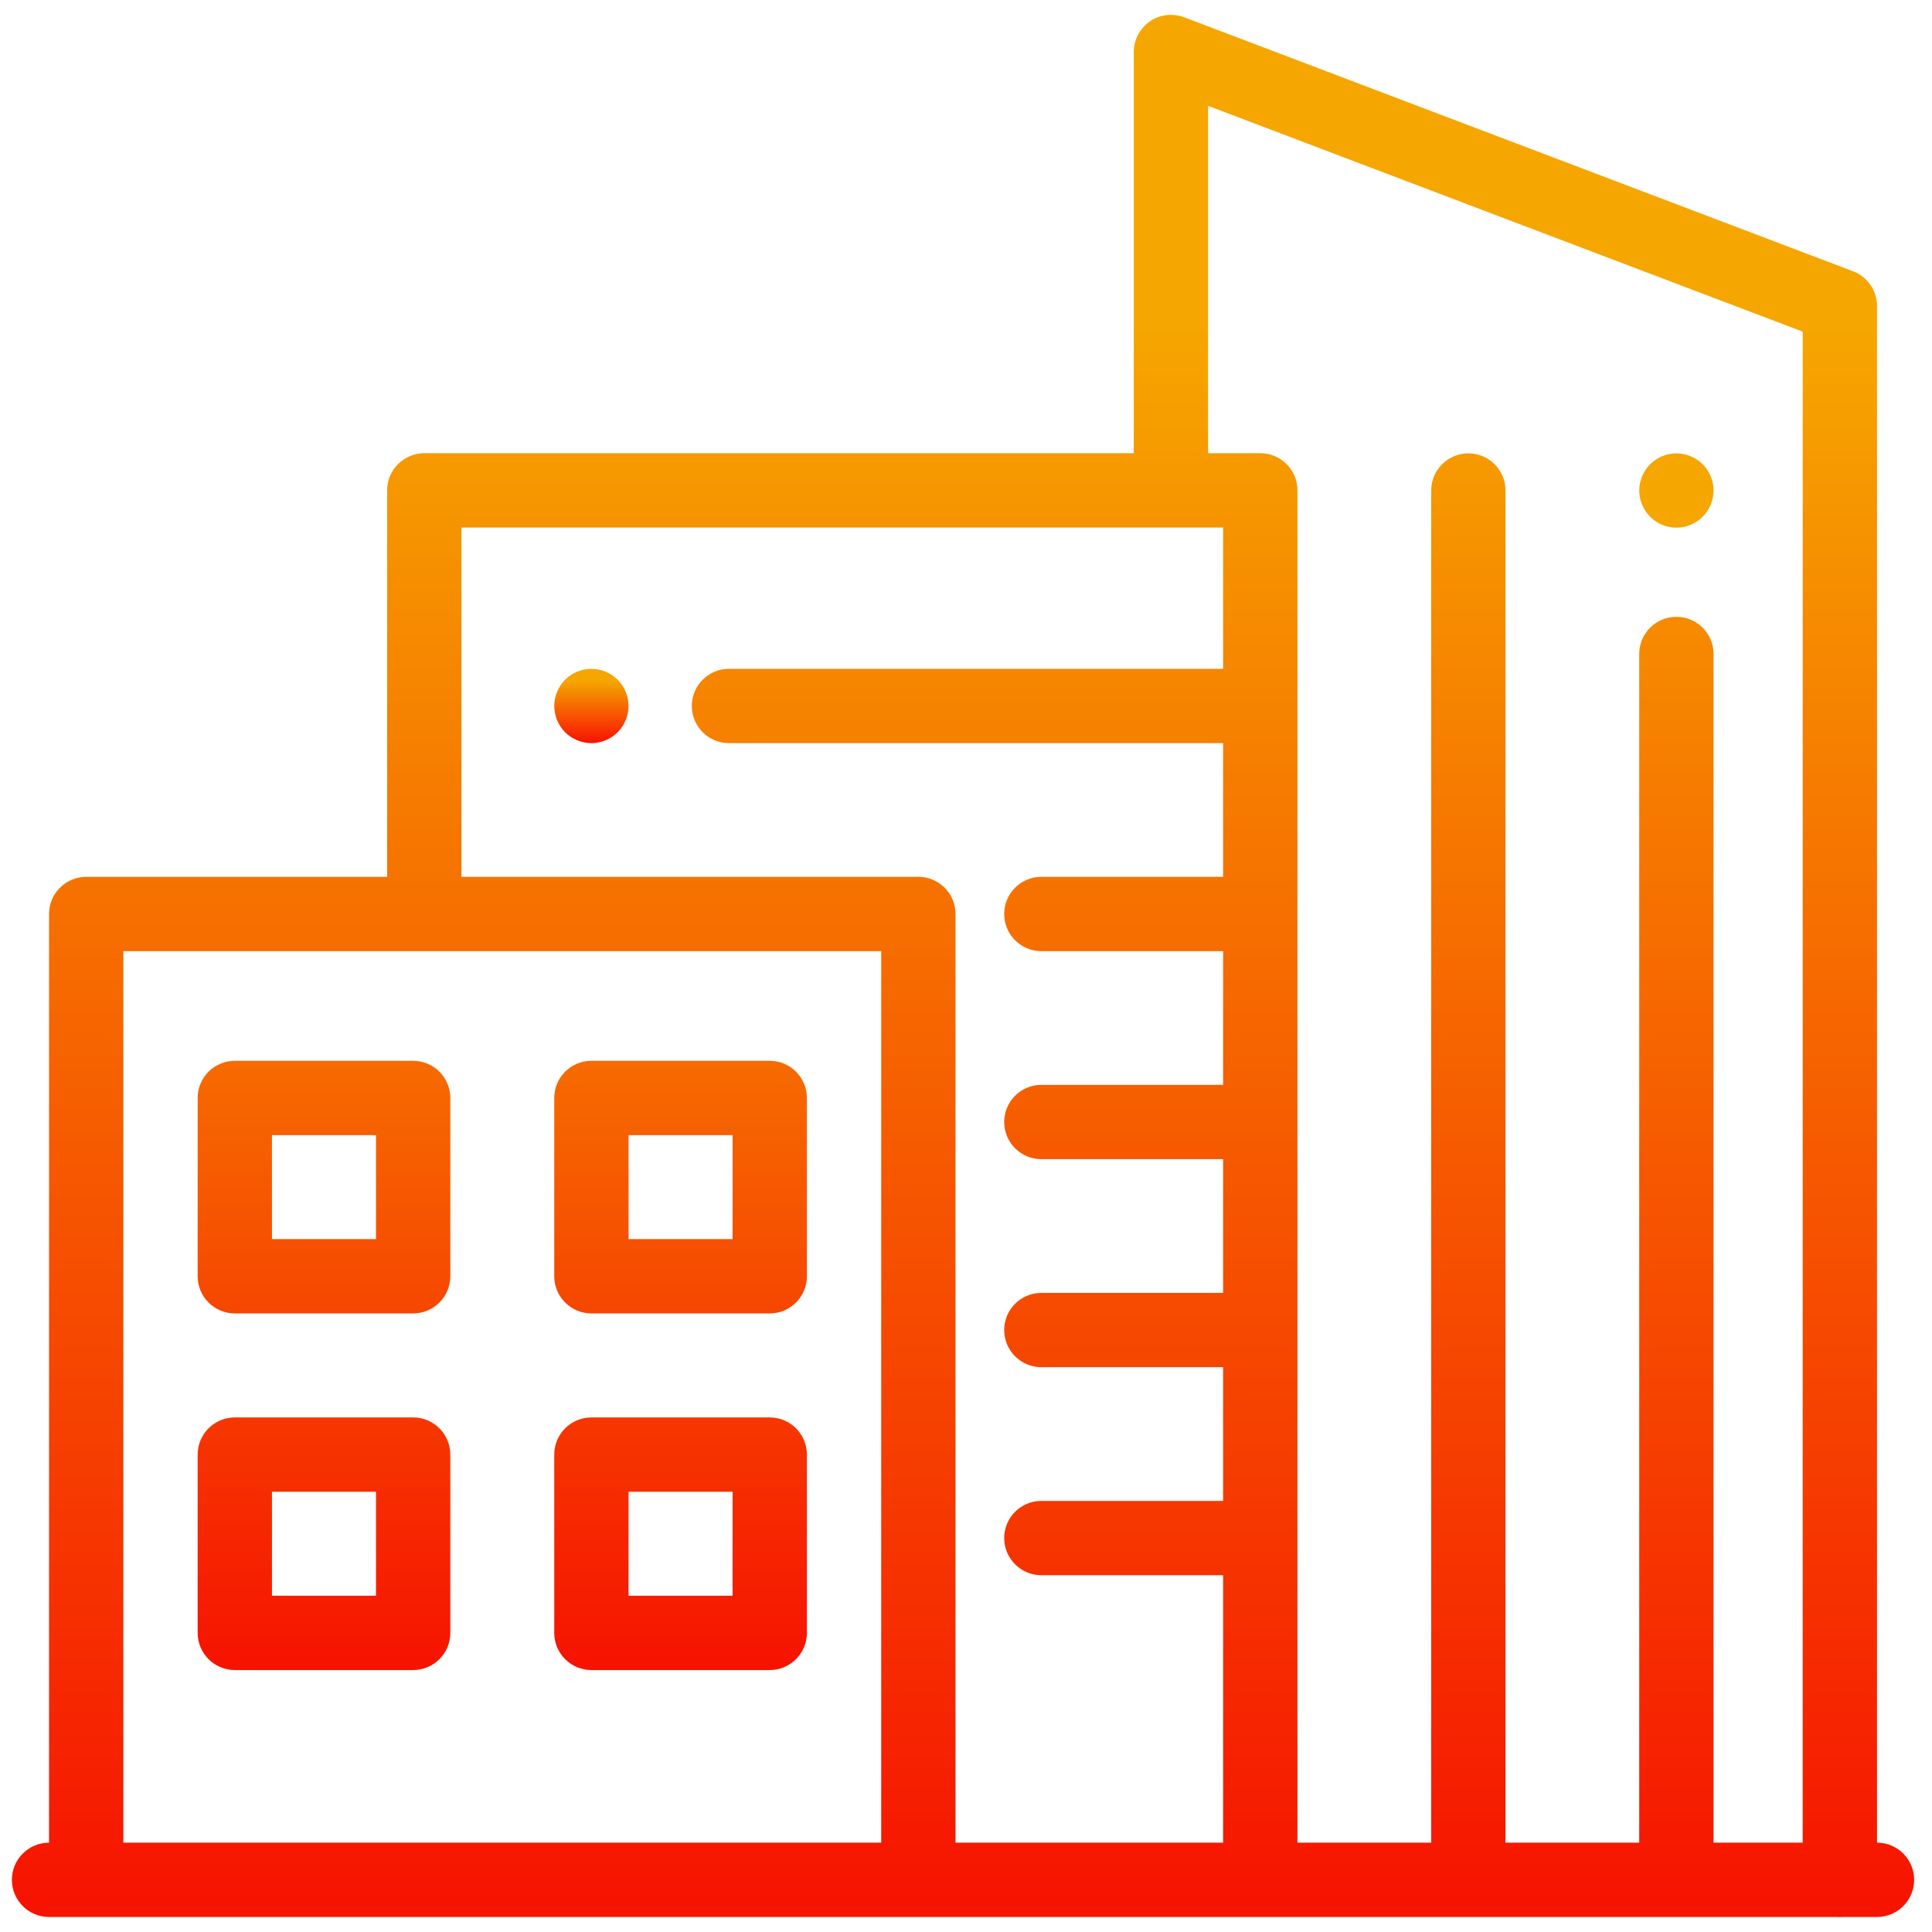<svg width="65" height="65" viewBox="0 0 65 65" fill="none" xmlns="http://www.w3.org/2000/svg">
<path d="M57.284 15.619C57.051 15.387 56.729 15.253 56.4 15.253C56.071 15.253 55.749 15.387 55.517 15.619C55.284 15.852 55.15 16.174 55.15 16.503C55.15 16.832 55.284 17.154 55.517 17.386C55.749 17.619 56.071 17.753 56.4 17.753C56.729 17.753 57.051 17.619 57.284 17.386C57.517 17.154 57.65 16.832 57.65 16.503C57.65 16.174 57.517 15.852 57.284 15.619ZM13.9 47.688H7.9C7.21 47.688 6.65 48.248 6.65 48.938V54.937C6.65 55.627 7.21 56.187 7.9 56.187H13.9C14.591 56.187 15.15 55.627 15.15 54.937V48.938C15.15 48.248 14.591 47.688 13.9 47.688ZM12.65 53.687H9.15V50.188H12.65V53.687ZM25.897 47.688H19.897C19.207 47.688 18.647 48.248 18.647 48.938V54.937C18.647 55.627 19.207 56.187 19.897 56.187H25.897C26.588 56.187 27.147 55.627 27.147 54.937V48.938C27.147 48.248 26.587 47.688 25.897 47.688ZM24.647 53.687H21.147V50.188H24.647V53.687ZM13.9 35.69H7.9C7.21 35.69 6.65 36.249 6.65 36.94V42.939C6.65 43.629 7.21 44.188 7.9 44.188H13.9C14.591 44.188 15.15 43.629 15.15 42.939V36.94C15.15 36.25 14.591 35.69 13.9 35.69ZM12.65 41.689H9.15V38.19H12.65V41.689ZM25.897 35.69H19.897C19.207 35.69 18.647 36.249 18.647 36.94V42.939C18.647 43.629 19.207 44.188 19.897 44.188H25.897C26.588 44.188 27.147 43.629 27.147 42.939V36.94C27.147 36.25 26.587 35.69 25.897 35.69ZM24.647 41.689H21.147V38.19H24.647V41.689Z" fill="url(#paint0_linear_234_12395)"/>
<path d="M63.15 61.995V10.295C63.15 10.042 63.073 9.794 62.929 9.586C62.785 9.377 62.581 9.217 62.344 9.127L39.839 0.581C39.65 0.51 39.446 0.485 39.245 0.509C39.044 0.533 38.852 0.606 38.685 0.721C38.519 0.836 38.383 0.99 38.288 1.169C38.194 1.348 38.145 1.548 38.145 1.75V15.248H14.275C13.585 15.248 13.025 15.807 13.025 16.498V29.501H2.9C2.21 29.501 1.65 30.06 1.65 30.75V61.995C0.96 61.995 0.4 62.555 0.4 63.245C0.4 63.935 0.96 64.495 1.65 64.495H61.799C61.833 64.498 61.866 64.5 61.9 64.5C61.935 64.5 61.968 64.498 62.002 64.495H63.15C63.841 64.495 64.4 63.935 64.4 63.245C64.4 62.555 63.841 61.995 63.15 61.995ZM29.647 61.995H4.15V32H29.647V61.995H29.647ZM41.15 22.502H24.525C23.835 22.502 23.275 23.061 23.275 23.752C23.275 24.442 23.835 25.001 24.525 25.001H41.15V29.5H35.035C34.345 29.5 33.785 30.06 33.785 30.75C33.785 31.441 34.345 32 35.035 32H41.15V36.499H35.035C34.345 36.499 33.785 37.059 33.785 37.749C33.785 38.439 34.345 38.999 35.035 38.999H41.15V43.498H35.035C34.345 43.498 33.785 44.057 33.785 44.748C33.785 45.438 34.345 45.998 35.035 45.998H41.15V50.497H35.035C34.345 50.497 33.785 51.056 33.785 51.746C33.785 52.437 34.345 52.996 35.035 52.996H41.15V61.995H32.147V30.75C32.147 30.059 31.588 29.5 30.897 29.5H15.525V17.747H41.15V22.502ZM60.65 61.995H57.65V22.002C57.65 21.312 57.091 20.752 56.4 20.752C55.71 20.752 55.15 21.312 55.15 22.002V61.995H50.65V16.503C50.65 15.812 50.091 15.253 49.401 15.253C48.71 15.253 48.151 15.812 48.151 16.503V61.995H43.651V16.498C43.651 15.807 43.091 15.248 42.401 15.248H40.645V3.561L60.65 11.158V61.995Z" fill="url(#paint1_linear_234_12395)"/>
<path d="M20.781 22.868C20.546 22.634 20.228 22.503 19.896 22.502C19.567 22.502 19.245 22.636 19.012 22.868C18.78 23.101 18.648 23.423 18.648 23.752C18.648 24.081 18.78 24.403 19.012 24.636C19.248 24.869 19.565 25 19.896 25.002C20.226 25.002 20.547 24.868 20.781 24.636C21.014 24.403 21.146 24.081 21.146 23.752C21.146 23.423 21.014 23.101 20.781 22.868Z" fill="url(#paint2_linear_234_12395)"/>
<defs>
<linearGradient id="paint0_linear_234_12395" x1="52.471" y1="21.944" x2="52.471" y2="60.516" gradientUnits="userSpaceOnUse">
<stop stop-color="#F6A600"/>
<stop offset="1" stop-color="#F60000"/>
</linearGradient>
<linearGradient id="paint1_linear_234_12395" x1="57.9" y1="10.961" x2="57.9" y2="71.269" gradientUnits="userSpaceOnUse">
<stop stop-color="#F6A600"/>
<stop offset="1" stop-color="#F60000"/>
</linearGradient>
<linearGradient id="paint2_linear_234_12395" x1="20.893" y1="22.911" x2="20.893" y2="25.266" gradientUnits="userSpaceOnUse">
<stop stop-color="#F6A600"/>
<stop offset="1" stop-color="#F60000"/>
</linearGradient>
</defs>
</svg>
